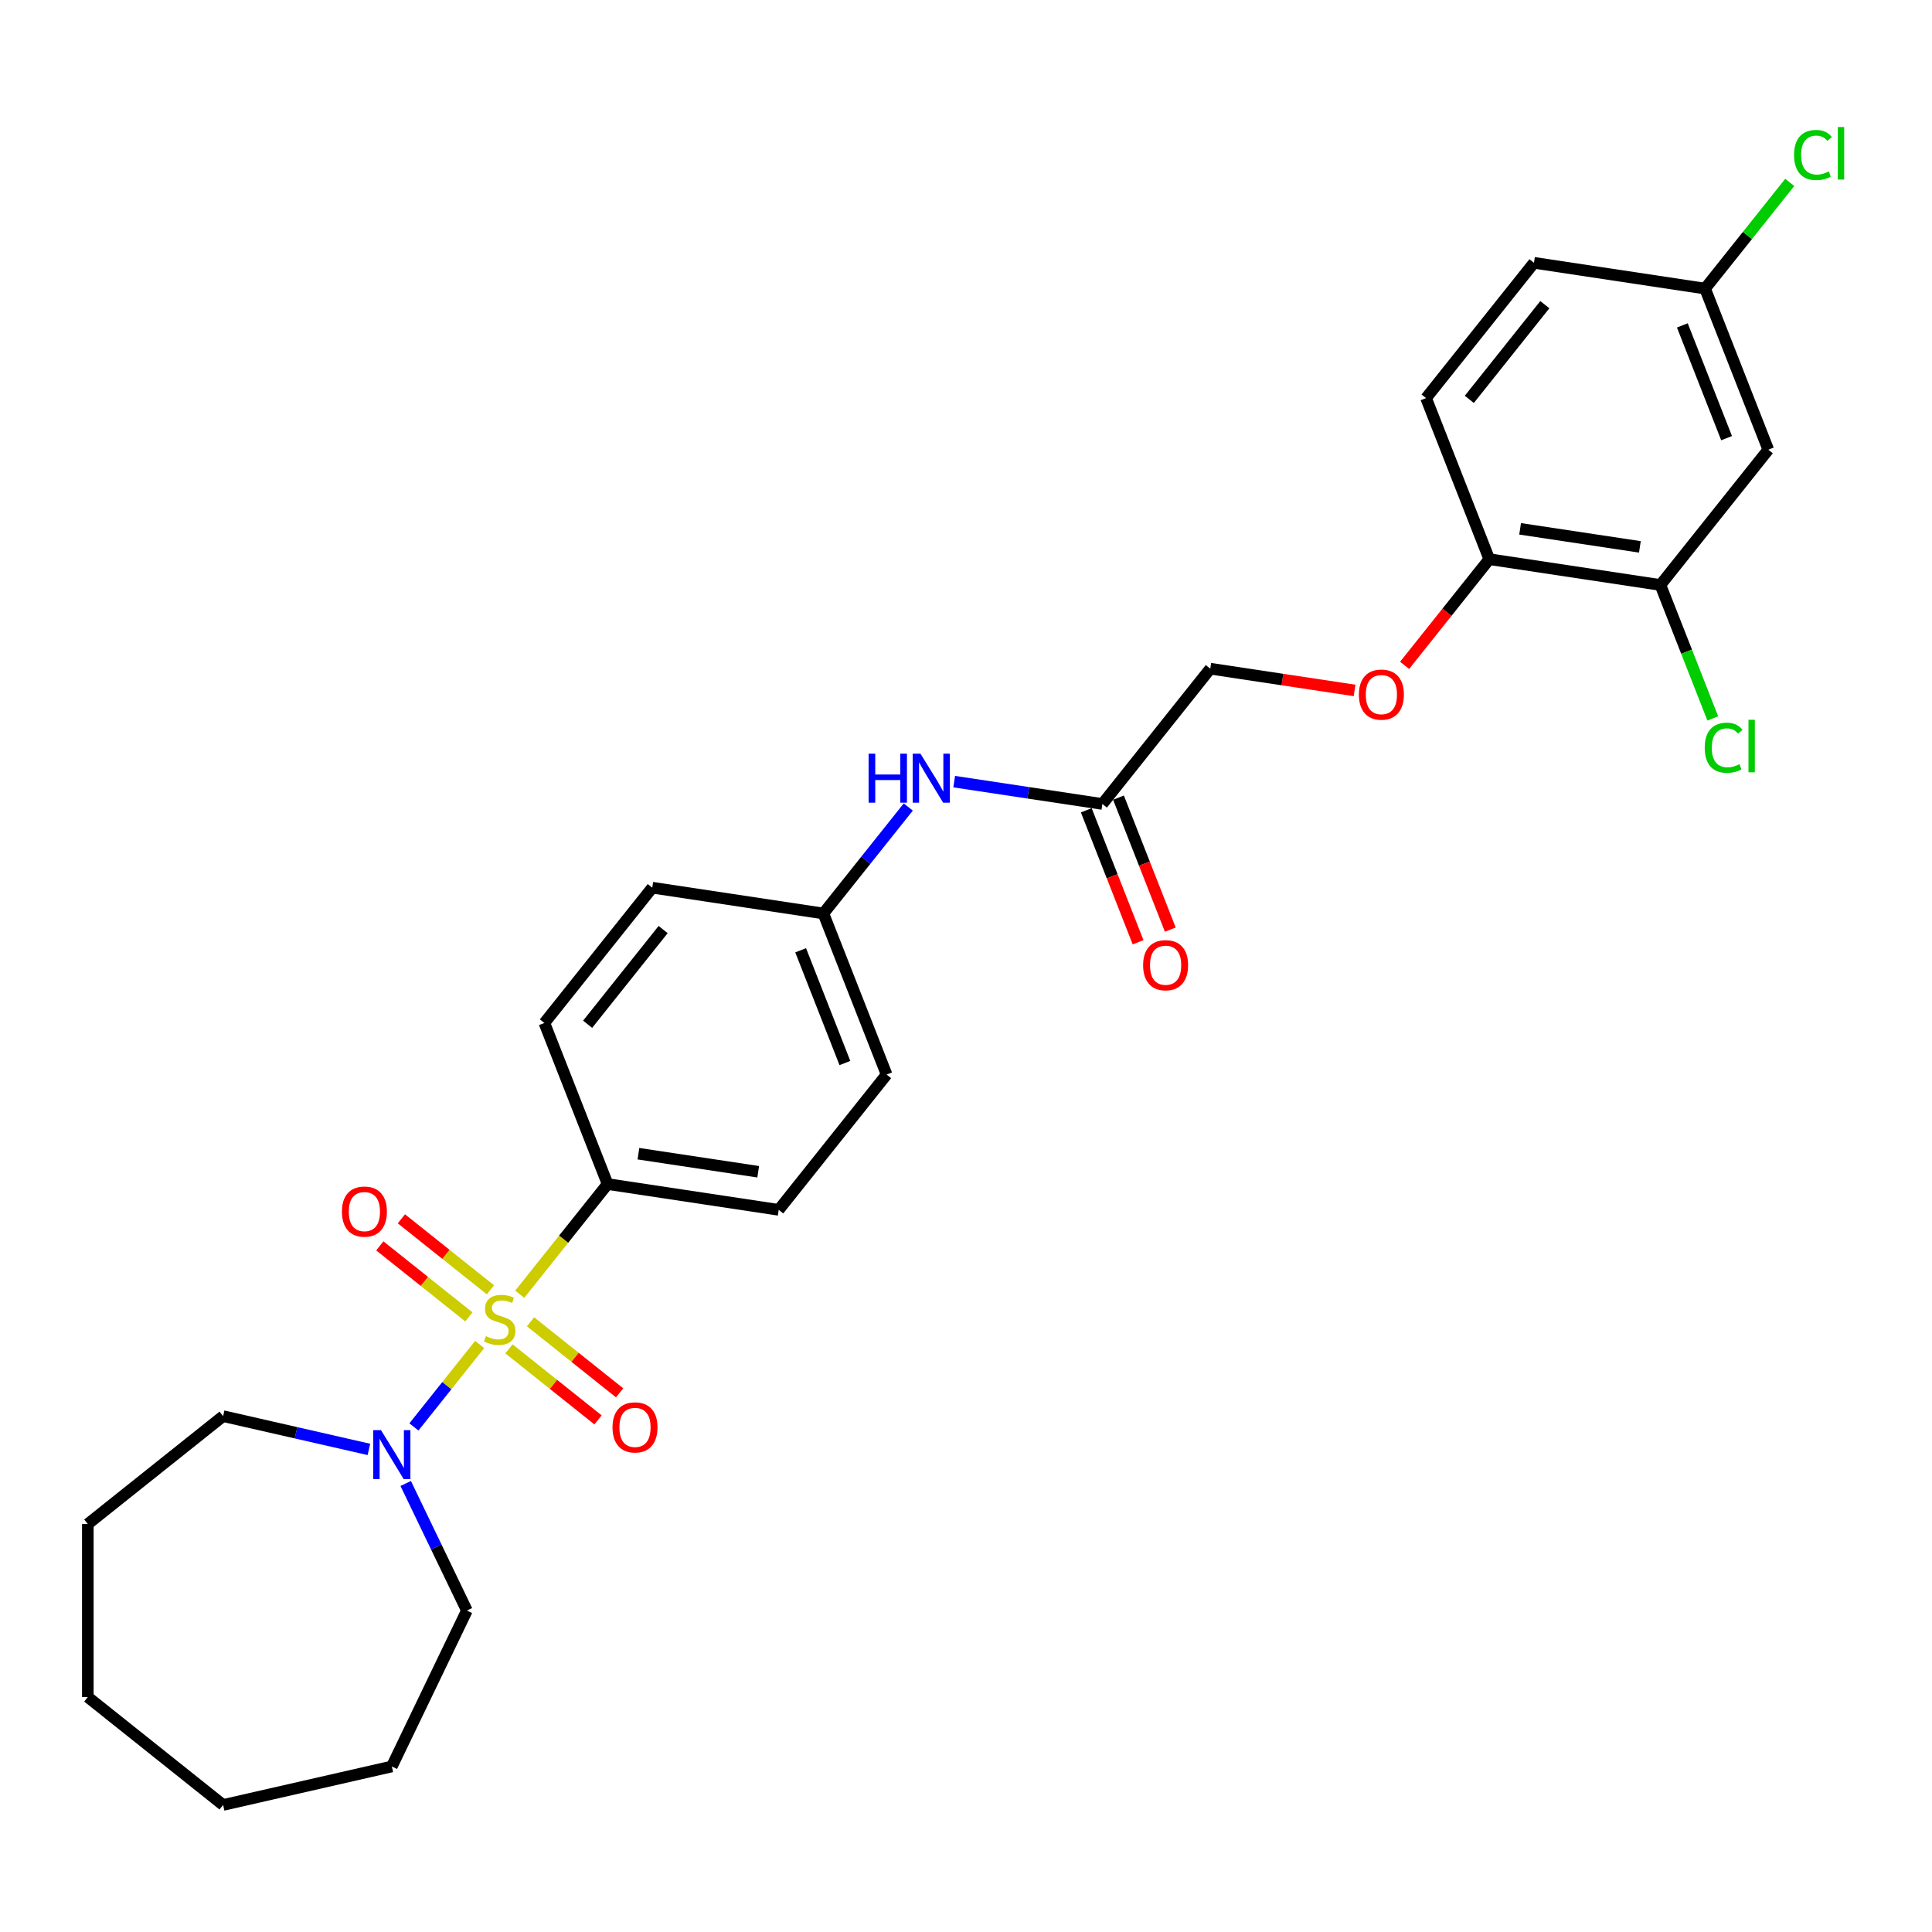 <?xml version='1.0' encoding='iso-8859-1'?>
<svg version='1.1' baseProfile='full'
              xmlns='http://www.w3.org/2000/svg'
                      xmlns:rdkit='http://www.rdkit.org/xml'
                      xmlns:xlink='http://www.w3.org/1999/xlink'
                  xml:space='preserve'
width='1000px' height='1000px' viewBox='0 0 1000 1000'>
<!-- END OF HEADER -->
<rect style='opacity:1.0;fill:#FFFFFF;stroke:none' width='1000' height='1000' x='0' y='0'> </rect>
<path class='bond-0' d='M 248.277,695.9 L 231.262,717.236' style='fill:none;fill-rule:evenodd;stroke:#CCCC00;stroke-width:6px;stroke-linecap:butt;stroke-linejoin:miter;stroke-opacity:1' />
<path class='bond-0' d='M 231.262,717.236 L 214.247,738.572' style='fill:none;fill-rule:evenodd;stroke:#0000FF;stroke-width:6px;stroke-linecap:butt;stroke-linejoin:miter;stroke-opacity:1' />
<path class='bond-1' d='M 269.021,669.888 L 291.757,641.377' style='fill:none;fill-rule:evenodd;stroke:#CCCC00;stroke-width:6px;stroke-linecap:butt;stroke-linejoin:miter;stroke-opacity:1' />
<path class='bond-1' d='M 291.757,641.377 L 314.494,612.867' style='fill:none;fill-rule:evenodd;stroke:#000000;stroke-width:6px;stroke-linecap:butt;stroke-linejoin:miter;stroke-opacity:1' />
<path class='bond-2' d='M 253.861,667.62 L 230.81,649.237' style='fill:none;fill-rule:evenodd;stroke:#CCCC00;stroke-width:6px;stroke-linecap:butt;stroke-linejoin:miter;stroke-opacity:1' />
<path class='bond-2' d='M 230.81,649.237 L 207.758,630.853' style='fill:none;fill-rule:evenodd;stroke:#FF0000;stroke-width:6px;stroke-linecap:butt;stroke-linejoin:miter;stroke-opacity:1' />
<path class='bond-2' d='M 242.692,681.625 L 219.641,663.242' style='fill:none;fill-rule:evenodd;stroke:#CCCC00;stroke-width:6px;stroke-linecap:butt;stroke-linejoin:miter;stroke-opacity:1' />
<path class='bond-2' d='M 219.641,663.242 L 196.589,644.859' style='fill:none;fill-rule:evenodd;stroke:#FF0000;stroke-width:6px;stroke-linecap:butt;stroke-linejoin:miter;stroke-opacity:1' />
<path class='bond-3' d='M 263.436,698.168 L 286.488,716.551' style='fill:none;fill-rule:evenodd;stroke:#CCCC00;stroke-width:6px;stroke-linecap:butt;stroke-linejoin:miter;stroke-opacity:1' />
<path class='bond-3' d='M 286.488,716.551 L 309.54,734.935' style='fill:none;fill-rule:evenodd;stroke:#FF0000;stroke-width:6px;stroke-linecap:butt;stroke-linejoin:miter;stroke-opacity:1' />
<path class='bond-3' d='M 274.605,684.163 L 297.657,702.546' style='fill:none;fill-rule:evenodd;stroke:#CCCC00;stroke-width:6px;stroke-linecap:butt;stroke-linejoin:miter;stroke-opacity:1' />
<path class='bond-3' d='M 297.657,702.546 L 320.709,720.929' style='fill:none;fill-rule:evenodd;stroke:#FF0000;stroke-width:6px;stroke-linecap:butt;stroke-linejoin:miter;stroke-opacity:1' />
<path class='bond-22' d='M 209.99,767.843 L 225.828,800.731' style='fill:none;fill-rule:evenodd;stroke:#0000FF;stroke-width:6px;stroke-linecap:butt;stroke-linejoin:miter;stroke-opacity:1' />
<path class='bond-22' d='M 225.828,800.731 L 241.666,833.619' style='fill:none;fill-rule:evenodd;stroke:#000000;stroke-width:6px;stroke-linecap:butt;stroke-linejoin:miter;stroke-opacity:1' />
<path class='bond-23' d='M 190.945,750.214 L 153.214,741.602' style='fill:none;fill-rule:evenodd;stroke:#0000FF;stroke-width:6px;stroke-linecap:butt;stroke-linejoin:miter;stroke-opacity:1' />
<path class='bond-23' d='M 153.214,741.602 L 115.482,732.99' style='fill:none;fill-rule:evenodd;stroke:#000000;stroke-width:6px;stroke-linecap:butt;stroke-linejoin:miter;stroke-opacity:1' />
<path class='bond-11' d='M 314.494,612.867 L 403.061,626.216' style='fill:none;fill-rule:evenodd;stroke:#000000;stroke-width:6px;stroke-linecap:butt;stroke-linejoin:miter;stroke-opacity:1' />
<path class='bond-11' d='M 330.449,597.156 L 392.446,606.5' style='fill:none;fill-rule:evenodd;stroke:#000000;stroke-width:6px;stroke-linecap:butt;stroke-linejoin:miter;stroke-opacity:1' />
<path class='bond-12' d='M 314.494,612.867 L 281.771,529.49' style='fill:none;fill-rule:evenodd;stroke:#000000;stroke-width:6px;stroke-linecap:butt;stroke-linejoin:miter;stroke-opacity:1' />
<path class='bond-4' d='M 859.421,302.779 L 770.853,289.43' style='fill:none;fill-rule:evenodd;stroke:#000000;stroke-width:6px;stroke-linecap:butt;stroke-linejoin:miter;stroke-opacity:1' />
<path class='bond-4' d='M 848.805,283.063 L 786.808,273.719' style='fill:none;fill-rule:evenodd;stroke:#000000;stroke-width:6px;stroke-linecap:butt;stroke-linejoin:miter;stroke-opacity:1' />
<path class='bond-6' d='M 859.421,302.779 L 915.265,232.752' style='fill:none;fill-rule:evenodd;stroke:#000000;stroke-width:6px;stroke-linecap:butt;stroke-linejoin:miter;stroke-opacity:1' />
<path class='bond-17' d='M 859.421,302.779 L 872.977,337.32' style='fill:none;fill-rule:evenodd;stroke:#000000;stroke-width:6px;stroke-linecap:butt;stroke-linejoin:miter;stroke-opacity:1' />
<path class='bond-17' d='M 872.977,337.32 L 886.533,371.861' style='fill:none;fill-rule:evenodd;stroke:#00CC00;stroke-width:6px;stroke-linecap:butt;stroke-linejoin:miter;stroke-opacity:1' />
<path class='bond-5' d='M 570.596,416.135 L 532.241,410.354' style='fill:none;fill-rule:evenodd;stroke:#000000;stroke-width:6px;stroke-linecap:butt;stroke-linejoin:miter;stroke-opacity:1' />
<path class='bond-5' d='M 532.241,410.354 L 493.887,404.573' style='fill:none;fill-rule:evenodd;stroke:#0000FF;stroke-width:6px;stroke-linecap:butt;stroke-linejoin:miter;stroke-opacity:1' />
<path class='bond-10' d='M 562.258,419.407 L 575.663,453.563' style='fill:none;fill-rule:evenodd;stroke:#000000;stroke-width:6px;stroke-linecap:butt;stroke-linejoin:miter;stroke-opacity:1' />
<path class='bond-10' d='M 575.663,453.563 L 589.068,487.718' style='fill:none;fill-rule:evenodd;stroke:#FF0000;stroke-width:6px;stroke-linecap:butt;stroke-linejoin:miter;stroke-opacity:1' />
<path class='bond-10' d='M 578.933,412.862 L 592.338,447.018' style='fill:none;fill-rule:evenodd;stroke:#000000;stroke-width:6px;stroke-linecap:butt;stroke-linejoin:miter;stroke-opacity:1' />
<path class='bond-10' d='M 592.338,447.018 L 605.744,481.174' style='fill:none;fill-rule:evenodd;stroke:#FF0000;stroke-width:6px;stroke-linecap:butt;stroke-linejoin:miter;stroke-opacity:1' />
<path class='bond-15' d='M 570.596,416.135 L 626.441,346.108' style='fill:none;fill-rule:evenodd;stroke:#000000;stroke-width:6px;stroke-linecap:butt;stroke-linejoin:miter;stroke-opacity:1' />
<path class='bond-30' d='M 915.265,232.752 L 882.543,149.376' style='fill:none;fill-rule:evenodd;stroke:#000000;stroke-width:6px;stroke-linecap:butt;stroke-linejoin:miter;stroke-opacity:1' />
<path class='bond-30' d='M 893.682,226.79 L 870.776,168.427' style='fill:none;fill-rule:evenodd;stroke:#000000;stroke-width:6px;stroke-linecap:butt;stroke-linejoin:miter;stroke-opacity:1' />
<path class='bond-7' d='M 770.853,289.43 L 748.938,316.911' style='fill:none;fill-rule:evenodd;stroke:#000000;stroke-width:6px;stroke-linecap:butt;stroke-linejoin:miter;stroke-opacity:1' />
<path class='bond-7' d='M 748.938,316.911 L 727.022,344.392' style='fill:none;fill-rule:evenodd;stroke:#FF0000;stroke-width:6px;stroke-linecap:butt;stroke-linejoin:miter;stroke-opacity:1' />
<path class='bond-13' d='M 770.853,289.43 L 738.13,206.053' style='fill:none;fill-rule:evenodd;stroke:#000000;stroke-width:6px;stroke-linecap:butt;stroke-linejoin:miter;stroke-opacity:1' />
<path class='bond-8' d='M 470.128,417.707 L 448.156,445.26' style='fill:none;fill-rule:evenodd;stroke:#0000FF;stroke-width:6px;stroke-linecap:butt;stroke-linejoin:miter;stroke-opacity:1' />
<path class='bond-8' d='M 448.156,445.26 L 426.183,472.812' style='fill:none;fill-rule:evenodd;stroke:#000000;stroke-width:6px;stroke-linecap:butt;stroke-linejoin:miter;stroke-opacity:1' />
<path class='bond-9' d='M 701.125,357.365 L 663.783,351.736' style='fill:none;fill-rule:evenodd;stroke:#FF0000;stroke-width:6px;stroke-linecap:butt;stroke-linejoin:miter;stroke-opacity:1' />
<path class='bond-9' d='M 663.783,351.736 L 626.441,346.108' style='fill:none;fill-rule:evenodd;stroke:#000000;stroke-width:6px;stroke-linecap:butt;stroke-linejoin:miter;stroke-opacity:1' />
<path class='bond-19' d='M 403.061,626.216 L 458.906,556.189' style='fill:none;fill-rule:evenodd;stroke:#000000;stroke-width:6px;stroke-linecap:butt;stroke-linejoin:miter;stroke-opacity:1' />
<path class='bond-20' d='M 281.771,529.49 L 337.616,459.463' style='fill:none;fill-rule:evenodd;stroke:#000000;stroke-width:6px;stroke-linecap:butt;stroke-linejoin:miter;stroke-opacity:1' />
<path class='bond-20' d='M 304.153,530.155 L 343.244,481.136' style='fill:none;fill-rule:evenodd;stroke:#000000;stroke-width:6px;stroke-linecap:butt;stroke-linejoin:miter;stroke-opacity:1' />
<path class='bond-18' d='M 738.13,206.053 L 793.975,136.026' style='fill:none;fill-rule:evenodd;stroke:#000000;stroke-width:6px;stroke-linecap:butt;stroke-linejoin:miter;stroke-opacity:1' />
<path class='bond-18' d='M 760.512,206.718 L 799.604,157.699' style='fill:none;fill-rule:evenodd;stroke:#000000;stroke-width:6px;stroke-linecap:butt;stroke-linejoin:miter;stroke-opacity:1' />
<path class='bond-14' d='M 882.543,149.376 L 793.975,136.026' style='fill:none;fill-rule:evenodd;stroke:#000000;stroke-width:6px;stroke-linecap:butt;stroke-linejoin:miter;stroke-opacity:1' />
<path class='bond-21' d='M 882.543,149.376 L 904.455,121.898' style='fill:none;fill-rule:evenodd;stroke:#000000;stroke-width:6px;stroke-linecap:butt;stroke-linejoin:miter;stroke-opacity:1' />
<path class='bond-21' d='M 904.455,121.898 L 926.367,94.421' style='fill:none;fill-rule:evenodd;stroke:#00CC00;stroke-width:6px;stroke-linecap:butt;stroke-linejoin:miter;stroke-opacity:1' />
<path class='bond-16' d='M 426.183,472.812 L 337.616,459.463' style='fill:none;fill-rule:evenodd;stroke:#000000;stroke-width:6px;stroke-linecap:butt;stroke-linejoin:miter;stroke-opacity:1' />
<path class='bond-28' d='M 426.183,472.812 L 458.906,556.189' style='fill:none;fill-rule:evenodd;stroke:#000000;stroke-width:6px;stroke-linecap:butt;stroke-linejoin:miter;stroke-opacity:1' />
<path class='bond-28' d='M 414.416,491.864 L 437.322,550.227' style='fill:none;fill-rule:evenodd;stroke:#000000;stroke-width:6px;stroke-linecap:butt;stroke-linejoin:miter;stroke-opacity:1' />
<path class='bond-24' d='M 241.666,833.619 L 202.804,914.317' style='fill:none;fill-rule:evenodd;stroke:#000000;stroke-width:6px;stroke-linecap:butt;stroke-linejoin:miter;stroke-opacity:1' />
<path class='bond-25' d='M 115.482,732.99 L 45.455,788.835' style='fill:none;fill-rule:evenodd;stroke:#000000;stroke-width:6px;stroke-linecap:butt;stroke-linejoin:miter;stroke-opacity:1' />
<path class='bond-26' d='M 202.804,914.317 L 115.482,934.248' style='fill:none;fill-rule:evenodd;stroke:#000000;stroke-width:6px;stroke-linecap:butt;stroke-linejoin:miter;stroke-opacity:1' />
<path class='bond-27' d='M 45.455,788.835 L 45.455,878.403' style='fill:none;fill-rule:evenodd;stroke:#000000;stroke-width:6px;stroke-linecap:butt;stroke-linejoin:miter;stroke-opacity:1' />
<path class='bond-29' d='M 115.482,934.248 L 45.455,878.403' style='fill:none;fill-rule:evenodd;stroke:#000000;stroke-width:6px;stroke-linecap:butt;stroke-linejoin:miter;stroke-opacity:1' />
<path  class='atom-0' d='M 251.483 691.6
Q 251.77 691.707, 252.952 692.209
Q 254.135 692.711, 255.424 693.033
Q 256.75 693.32, 258.04 693.32
Q 260.44 693.32, 261.838 692.173
Q 263.235 690.991, 263.235 688.949
Q 263.235 687.551, 262.518 686.692
Q 261.838 685.832, 260.763 685.366
Q 259.688 684.9, 257.897 684.363
Q 255.639 683.682, 254.278 683.037
Q 252.952 682.392, 251.985 681.031
Q 251.054 679.669, 251.054 677.377
Q 251.054 674.188, 253.203 672.217
Q 255.389 670.247, 259.688 670.247
Q 262.626 670.247, 265.958 671.644
L 265.134 674.403
Q 262.088 673.149, 259.795 673.149
Q 257.323 673.149, 255.962 674.188
Q 254.6 675.191, 254.636 676.947
Q 254.636 678.308, 255.317 679.132
Q 256.034 679.956, 257.037 680.422
Q 258.076 680.888, 259.795 681.425
Q 262.088 682.142, 263.45 682.858
Q 264.811 683.575, 265.779 685.044
Q 266.782 686.477, 266.782 688.949
Q 266.782 692.46, 264.417 694.359
Q 262.088 696.222, 258.183 696.222
Q 255.926 696.222, 254.206 695.72
Q 252.522 695.254, 250.516 694.43
L 251.483 691.6
' fill='#CCCC00'/>
<path  class='atom-1' d='M 197.197 740.238
L 205.509 753.673
Q 206.333 754.999, 207.659 757.399
Q 208.984 759.8, 209.056 759.943
L 209.056 740.238
L 212.424 740.238
L 212.424 765.604
L 208.948 765.604
L 200.028 750.915
Q 198.989 749.195, 197.878 747.225
Q 196.803 745.254, 196.481 744.645
L 196.481 765.604
L 193.185 765.604
L 193.185 740.238
L 197.197 740.238
' fill='#0000FF'/>
<path  class='atom-3' d='M 176.978 627.121
Q 176.978 621.03, 179.987 617.627
Q 182.997 614.223, 188.622 614.223
Q 194.247 614.223, 197.256 617.627
Q 200.266 621.03, 200.266 627.121
Q 200.266 633.283, 197.22 636.794
Q 194.175 640.269, 188.622 640.269
Q 183.033 640.269, 179.987 636.794
Q 176.978 633.319, 176.978 627.121
M 188.622 637.403
Q 192.491 637.403, 194.569 634.824
Q 196.683 632.208, 196.683 627.121
Q 196.683 622.141, 194.569 619.633
Q 192.491 617.089, 188.622 617.089
Q 184.752 617.089, 182.639 619.597
Q 180.561 622.105, 180.561 627.121
Q 180.561 632.244, 182.639 634.824
Q 184.752 637.403, 188.622 637.403
' fill='#FF0000'/>
<path  class='atom-4' d='M 317.032 738.81
Q 317.032 732.72, 320.042 729.316
Q 323.051 725.913, 328.676 725.913
Q 334.301 725.913, 337.31 729.316
Q 340.32 732.72, 340.32 738.81
Q 340.32 744.973, 337.275 748.484
Q 334.229 751.959, 328.676 751.959
Q 323.087 751.959, 320.042 748.484
Q 317.032 745.008, 317.032 738.81
M 328.676 749.093
Q 332.545 749.093, 334.623 746.513
Q 336.737 743.898, 336.737 738.81
Q 336.737 733.83, 334.623 731.322
Q 332.545 728.779, 328.676 728.779
Q 324.807 728.779, 322.693 731.287
Q 320.615 733.795, 320.615 738.81
Q 320.615 743.934, 322.693 746.513
Q 324.807 749.093, 328.676 749.093
' fill='#FF0000'/>
<path  class='atom-9' d='M 449.587 390.103
L 453.026 390.103
L 453.026 400.886
L 465.995 400.886
L 465.995 390.103
L 469.435 390.103
L 469.435 415.468
L 465.995 415.468
L 465.995 403.753
L 453.026 403.753
L 453.026 415.468
L 449.587 415.468
L 449.587 390.103
' fill='#0000FF'/>
<path  class='atom-9' d='M 476.421 390.103
L 484.733 403.538
Q 485.557 404.863, 486.883 407.264
Q 488.208 409.664, 488.28 409.807
L 488.28 390.103
L 491.648 390.103
L 491.648 415.468
L 488.172 415.468
L 479.251 400.779
Q 478.212 399.059, 477.102 397.089
Q 476.027 395.118, 475.705 394.509
L 475.705 415.468
L 472.408 415.468
L 472.408 390.103
L 476.421 390.103
' fill='#0000FF'/>
<path  class='atom-10' d='M 703.364 359.529
Q 703.364 353.438, 706.374 350.034
Q 709.383 346.631, 715.008 346.631
Q 720.633 346.631, 723.643 350.034
Q 726.652 353.438, 726.652 359.529
Q 726.652 365.691, 723.607 369.202
Q 720.561 372.677, 715.008 372.677
Q 709.419 372.677, 706.374 369.202
Q 703.364 365.727, 703.364 359.529
M 715.008 369.811
Q 718.878 369.811, 720.956 367.232
Q 723.069 364.616, 723.069 359.529
Q 723.069 354.549, 720.956 352.041
Q 718.878 349.497, 715.008 349.497
Q 711.139 349.497, 709.025 352.005
Q 706.947 354.513, 706.947 359.529
Q 706.947 364.652, 709.025 367.232
Q 711.139 369.811, 715.008 369.811
' fill='#FF0000'/>
<path  class='atom-11' d='M 591.675 499.583
Q 591.675 493.492, 594.684 490.089
Q 597.694 486.685, 603.319 486.685
Q 608.944 486.685, 611.953 490.089
Q 614.962 493.492, 614.962 499.583
Q 614.962 505.745, 611.917 509.256
Q 608.872 512.732, 603.319 512.732
Q 597.73 512.732, 594.684 509.256
Q 591.675 505.781, 591.675 499.583
M 603.319 509.865
Q 607.188 509.865, 609.266 507.286
Q 611.38 504.67, 611.38 499.583
Q 611.38 494.603, 609.266 492.095
Q 607.188 489.551, 603.319 489.551
Q 599.449 489.551, 597.335 492.059
Q 595.258 494.567, 595.258 499.583
Q 595.258 504.706, 597.335 507.286
Q 599.449 509.865, 603.319 509.865
' fill='#FF0000'/>
<path  class='atom-18' d='M 882.363 387.034
Q 882.363 380.728, 885.301 377.432
Q 888.274 374.1, 893.899 374.1
Q 899.13 374.1, 901.924 377.79
L 899.56 379.725
Q 897.518 377.038, 893.899 377.038
Q 890.066 377.038, 888.023 379.617
Q 886.017 382.161, 886.017 387.034
Q 886.017 392.049, 888.095 394.629
Q 890.209 397.209, 894.293 397.209
Q 897.088 397.209, 900.348 395.525
L 901.351 398.212
Q 900.026 399.072, 898.019 399.573
Q 896.013 400.075, 893.792 400.075
Q 888.274 400.075, 885.301 396.707
Q 882.363 393.339, 882.363 387.034
' fill='#00CC00'/>
<path  class='atom-18' d='M 905.006 372.559
L 908.302 372.559
L 908.302 399.752
L 905.006 399.752
L 905.006 372.559
' fill='#00CC00'/>
<path  class='atom-22' d='M 928.607 80.226
Q 928.607 73.921, 931.544 70.624
Q 934.518 67.293, 940.143 67.293
Q 945.374 67.293, 948.168 70.983
L 945.804 72.918
Q 943.761 70.23, 940.143 70.23
Q 936.309 70.23, 934.267 72.81
Q 932.261 75.354, 932.261 80.226
Q 932.261 85.242, 934.339 87.822
Q 936.453 90.401, 940.537 90.401
Q 943.332 90.401, 946.592 88.717
L 947.595 91.404
Q 946.269 92.264, 944.263 92.766
Q 942.257 93.267, 940.035 93.267
Q 934.518 93.267, 931.544 89.9
Q 928.607 86.532, 928.607 80.226
' fill='#00CC00'/>
<path  class='atom-22' d='M 951.249 65.752
L 954.545 65.752
L 954.545 92.945
L 951.249 92.945
L 951.249 65.752
' fill='#00CC00'/>
</svg>
